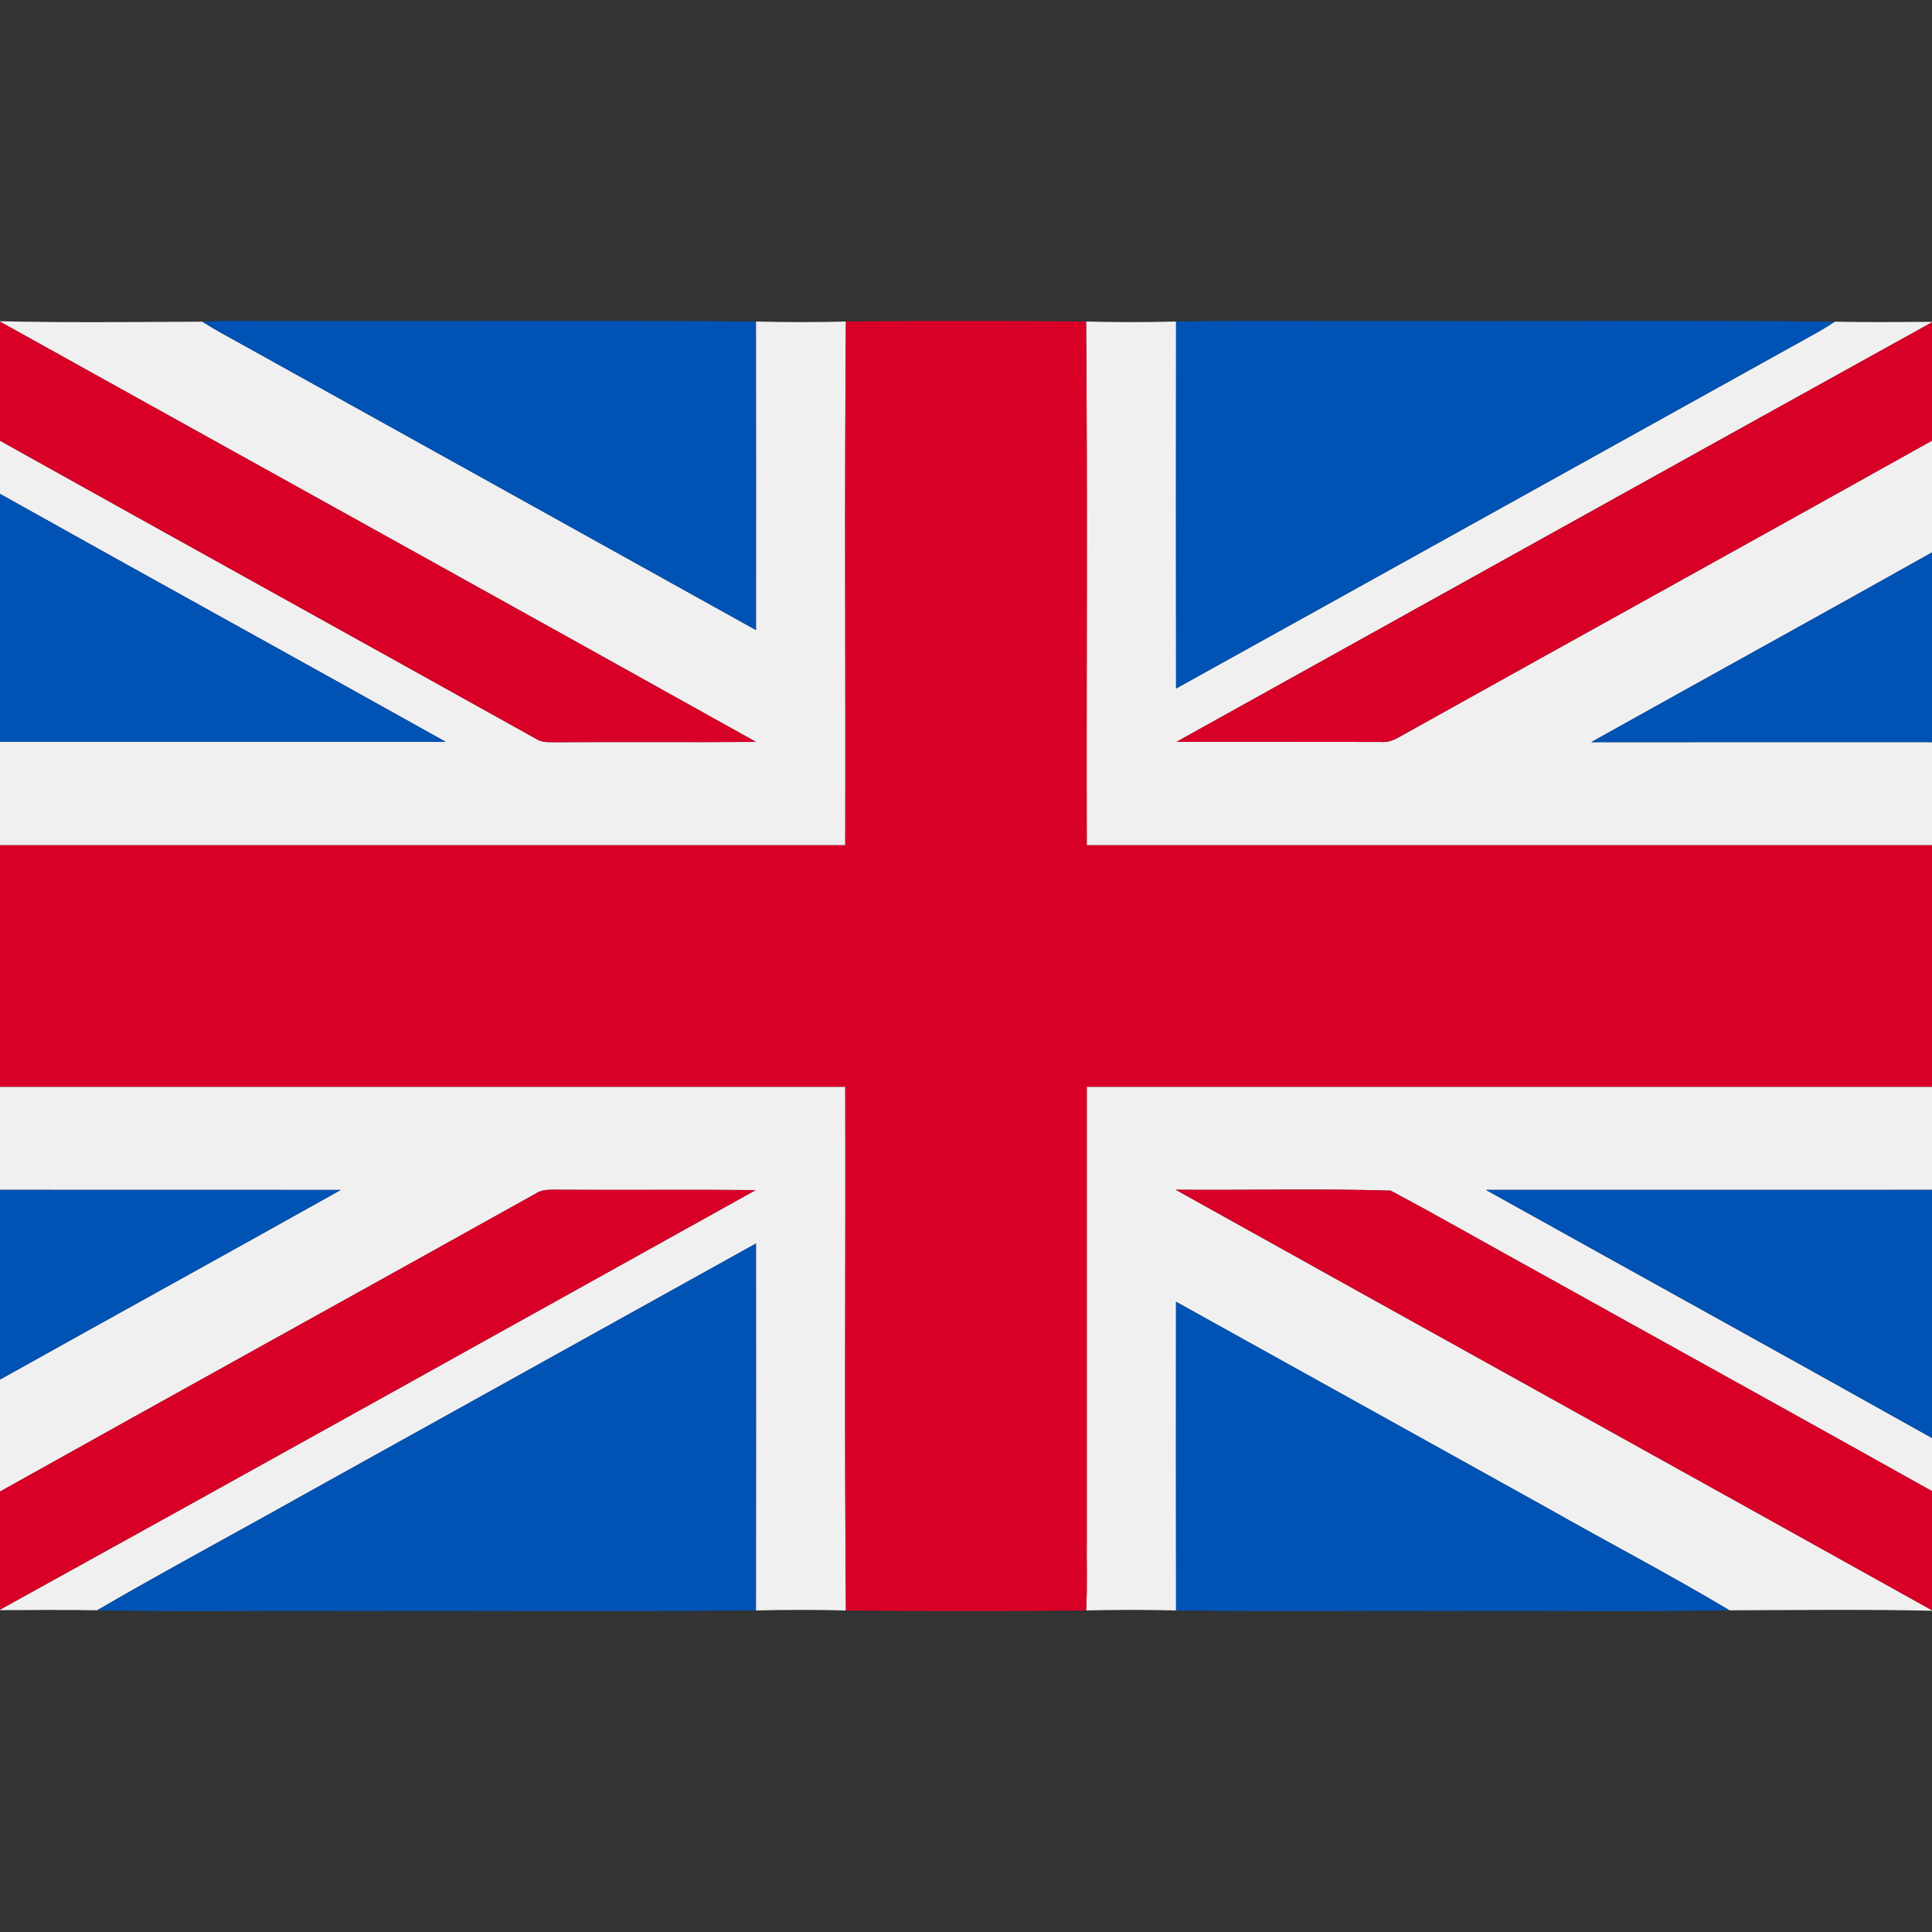 <?xml version="1.0" encoding="UTF-8" ?>
<!DOCTYPE svg PUBLIC "-//W3C//DTD SVG 1.1//EN" "http://www.w3.org/Graphics/SVG/1.1/DTD/svg11.dtd">
<svg width="512pt" height="512pt" viewBox="0 0 512 512" version="1.1" xmlns="http://www.w3.org/2000/svg">
<rect x="0" y="0" width="512" height="512" fill="#333333" stroke="none"/>
<g id="#f0f0f0ff">
<path fill="#f0f0f0" opacity="1.00" d=" M 0.00 85.13 C 17.87 85.55 35.77 85.31 53.65 85.25 C 57.16 87.52 60.86 89.46 64.50 91.48 C 109.78 116.66 155.08 141.78 200.34 166.97 C 200.35 139.72 200.36 112.46 200.33 85.21 C 208.27 85.41 216.23 85.41 224.17 85.21 C 223.78 131.47 224.12 177.74 224.00 224.00 C 149.33 223.99 74.67 224.00 0.00 224.00 L 0.00 196.60 C 39.37 196.59 78.74 196.61 118.12 196.59 C 78.78 174.62 39.31 152.88 0.00 130.88 L 0.00 116.79 C 47.35 143.24 94.83 169.46 142.20 195.87 C 143.64 196.79 145.39 196.65 147.03 196.69 C 164.80 196.58 182.57 196.73 200.34 196.61 C 133.62 159.37 66.77 122.38 0.00 85.24 L 0.00 85.13 Z" />
<path fill="#f0f0f0" opacity="1.00" d=" M 287.83 85.21 C 295.77 85.41 303.73 85.41 311.67 85.21 C 311.64 117.63 311.64 150.04 311.67 182.46 C 367.37 151.59 423.00 120.61 478.69 89.71 C 481.26 88.31 483.81 86.86 486.26 85.25 C 494.84 85.42 503.42 85.33 512.00 85.29 L 512.00 85.41 C 445.20 122.38 378.51 159.54 311.77 196.60 C 329.85 196.61 347.93 196.58 366.01 196.62 C 368.66 196.89 370.86 195.24 373.07 194.05 C 419.35 168.23 465.75 142.64 512.00 116.77 L 512.00 146.40 C 481.97 163.28 451.76 179.86 421.69 196.68 C 451.79 196.65 481.89 196.67 512.00 196.67 L 512.00 224.00 C 437.33 223.99 362.67 224.00 288.00 223.99 C 287.89 177.73 288.22 131.47 287.83 85.21 Z" />
<path fill="#f0f0f0" opacity="1.00" d=" M 0.00 288.00 C 74.67 288.00 149.33 288.00 224.00 288.00 C 224.12 334.26 223.76 380.54 224.18 426.79 C 216.23 426.59 208.28 426.59 200.33 426.79 C 200.37 394.37 200.35 361.96 200.34 329.54 C 160.75 351.53 121.17 373.52 81.59 395.51 C 62.99 405.97 44.17 416.04 25.72 426.75 C 17.15 426.58 8.57 426.68 0.00 426.71 L 0.00 426.58 C 66.84 389.67 133.52 352.48 200.26 315.39 C 182.83 315.23 165.41 315.42 147.98 315.30 C 146.03 315.35 143.92 315.08 142.20 316.19 C 94.83 342.61 47.34 368.81 0.00 395.28 L 0.00 365.60 C 30.07 348.79 60.25 332.19 90.30 315.35 C 60.20 315.31 30.10 315.35 0.00 315.33 L 0.00 288.00 Z" />
<path fill="#f0f0f0" opacity="1.00" d=" M 288.00 288.00 C 362.67 288.00 437.33 288.00 512.00 288.00 L 512.00 315.33 C 472.60 315.34 433.20 315.33 393.79 315.34 C 433.18 337.28 472.67 359.05 512.00 381.09 L 512.00 395.17 C 477.31 375.74 442.50 356.54 407.76 337.19 C 394.66 330.02 381.71 322.53 368.53 315.53 C 349.58 314.97 330.55 315.45 311.58 315.30 C 378.34 352.53 445.24 389.51 512.00 426.74 L 512.00 426.87 C 494.12 426.46 476.21 426.70 458.33 426.75 C 442.55 417.32 426.23 408.81 410.24 399.74 C 377.38 381.49 344.53 363.22 311.66 344.98 C 311.65 372.25 311.63 399.52 311.67 426.79 C 303.72 426.59 295.76 426.59 287.82 426.79 C 288.19 420.53 287.92 414.26 288.00 408.00 C 288.00 368.00 288.00 328.00 288.00 288.00 Z" />
</g>
<g id="#0052b4ff">
<path fill="#0052b4" opacity="1.00" d=" M 53.65 85.25 C 62.11 84.84 70.58 85.16 79.05 85.06 C 119.48 85.16 159.91 84.86 200.33 85.21 C 200.36 112.46 200.35 139.72 200.34 166.97 C 155.08 141.78 109.78 116.66 64.50 91.48 C 60.86 89.46 57.16 87.52 53.65 85.25 Z" />
<path fill="#0052b4" opacity="1.00" d=" M 311.67 85.21 C 331.44 84.86 351.24 85.16 371.02 85.06 C 409.43 85.19 447.86 84.81 486.26 85.25 C 483.81 86.86 481.26 88.31 478.69 89.71 C 423.00 120.61 367.37 151.59 311.67 182.46 C 311.64 150.04 311.64 117.63 311.67 85.21 Z" />
<path fill="#0052b4" opacity="1.00" d=" M 0.00 130.88 C 39.31 152.88 78.78 174.62 118.12 196.59 C 78.74 196.61 39.37 196.59 0.00 196.60 L 0.00 130.88 Z" />
<path fill="#0052b4" opacity="1.00" d=" M 421.69 196.68 C 451.76 179.86 481.97 163.28 512.00 146.40 L 512.00 196.67 C 481.89 196.67 451.79 196.65 421.69 196.68 Z" />
<path fill="#0052b4" opacity="1.00" d=" M 0.00 315.33 C 30.10 315.35 60.20 315.31 90.30 315.35 C 60.25 332.19 30.07 348.79 0.00 365.60 L 0.00 315.33 Z" />
<path fill="#0052b4" opacity="1.00" d=" M 393.79 315.34 C 433.20 315.33 472.60 315.34 512.00 315.33 L 512.00 381.09 C 472.67 359.05 433.18 337.28 393.79 315.34 Z" />
<path fill="#0052b4" opacity="1.00" d=" M 81.59 395.51 C 121.17 373.52 160.75 351.53 200.34 329.54 C 200.35 361.96 200.37 394.37 200.33 426.79 C 163.89 427.14 127.43 426.84 90.99 426.94 C 69.23 426.82 47.47 427.18 25.72 426.75 C 44.17 416.04 62.99 405.97 81.59 395.51 Z" />
<path fill="#0052b4" opacity="1.00" d=" M 311.66 344.98 C 344.53 363.22 377.38 381.49 410.24 399.74 C 426.23 408.81 442.55 417.32 458.33 426.75 C 434.22 427.19 410.09 426.81 385.97 426.94 C 361.21 426.84 336.43 427.14 311.67 426.79 C 311.63 399.52 311.65 372.25 311.66 344.98 Z" />
</g>
<g id="#d80027ff">
<path fill="#d80027" opacity="1.00" d=" M 224.17 85.21 C 245.38 85.00 266.62 85.00 287.83 85.21 C 288.22 131.47 287.89 177.73 288.00 223.99 C 362.67 224.00 437.33 223.99 512.00 224.00 L 512.00 288.00 C 437.33 288.00 362.67 288.00 288.00 288.00 C 288.00 328.00 288.00 368.00 288.00 408.00 C 287.92 414.26 288.19 420.53 287.82 426.79 C 266.61 427.00 245.39 427.00 224.18 426.79 C 223.76 380.54 224.12 334.26 224.00 288.00 C 149.33 288.00 74.67 288.00 0.00 288.00 L 0.00 224.00 C 74.67 224.00 149.33 223.99 224.00 224.00 C 224.12 177.74 223.78 131.47 224.17 85.21 Z" />
<path fill="#d80027" opacity="1.00" d=" M 0.00 85.24 C 66.77 122.38 133.62 159.37 200.34 196.61 C 182.57 196.73 164.80 196.58 147.03 196.69 C 145.39 196.65 143.64 196.79 142.20 195.87 C 94.83 169.46 47.35 143.24 0.00 116.79 L 0.00 85.24 Z" />
<path fill="#d80027" opacity="1.00" d=" M 311.77 196.60 C 378.51 159.54 445.20 122.38 512.00 85.41 L 512.00 116.77 C 465.75 142.64 419.35 168.23 373.07 194.05 C 370.86 195.24 368.66 196.89 366.01 196.62 C 347.93 196.58 329.85 196.61 311.77 196.60 Z" />
<path fill="#d80027" opacity="1.00" d=" M 142.20 316.19 C 143.92 315.08 146.03 315.35 147.98 315.30 C 165.41 315.42 182.83 315.23 200.26 315.39 C 133.52 352.48 66.84 389.67 0.00 426.58 L 0.00 395.28 C 47.34 368.81 94.83 342.61 142.20 316.19 Z" />
<path fill="#d80027" opacity="1.00" d=" M 311.58 315.30 C 330.55 315.45 349.58 314.97 368.53 315.53 C 381.71 322.53 394.66 330.02 407.76 337.19 C 442.50 356.54 477.31 375.74 512.00 395.17 L 512.00 426.74 C 445.24 389.51 378.34 352.53 311.58 315.30 Z" />
</g>
</svg>
